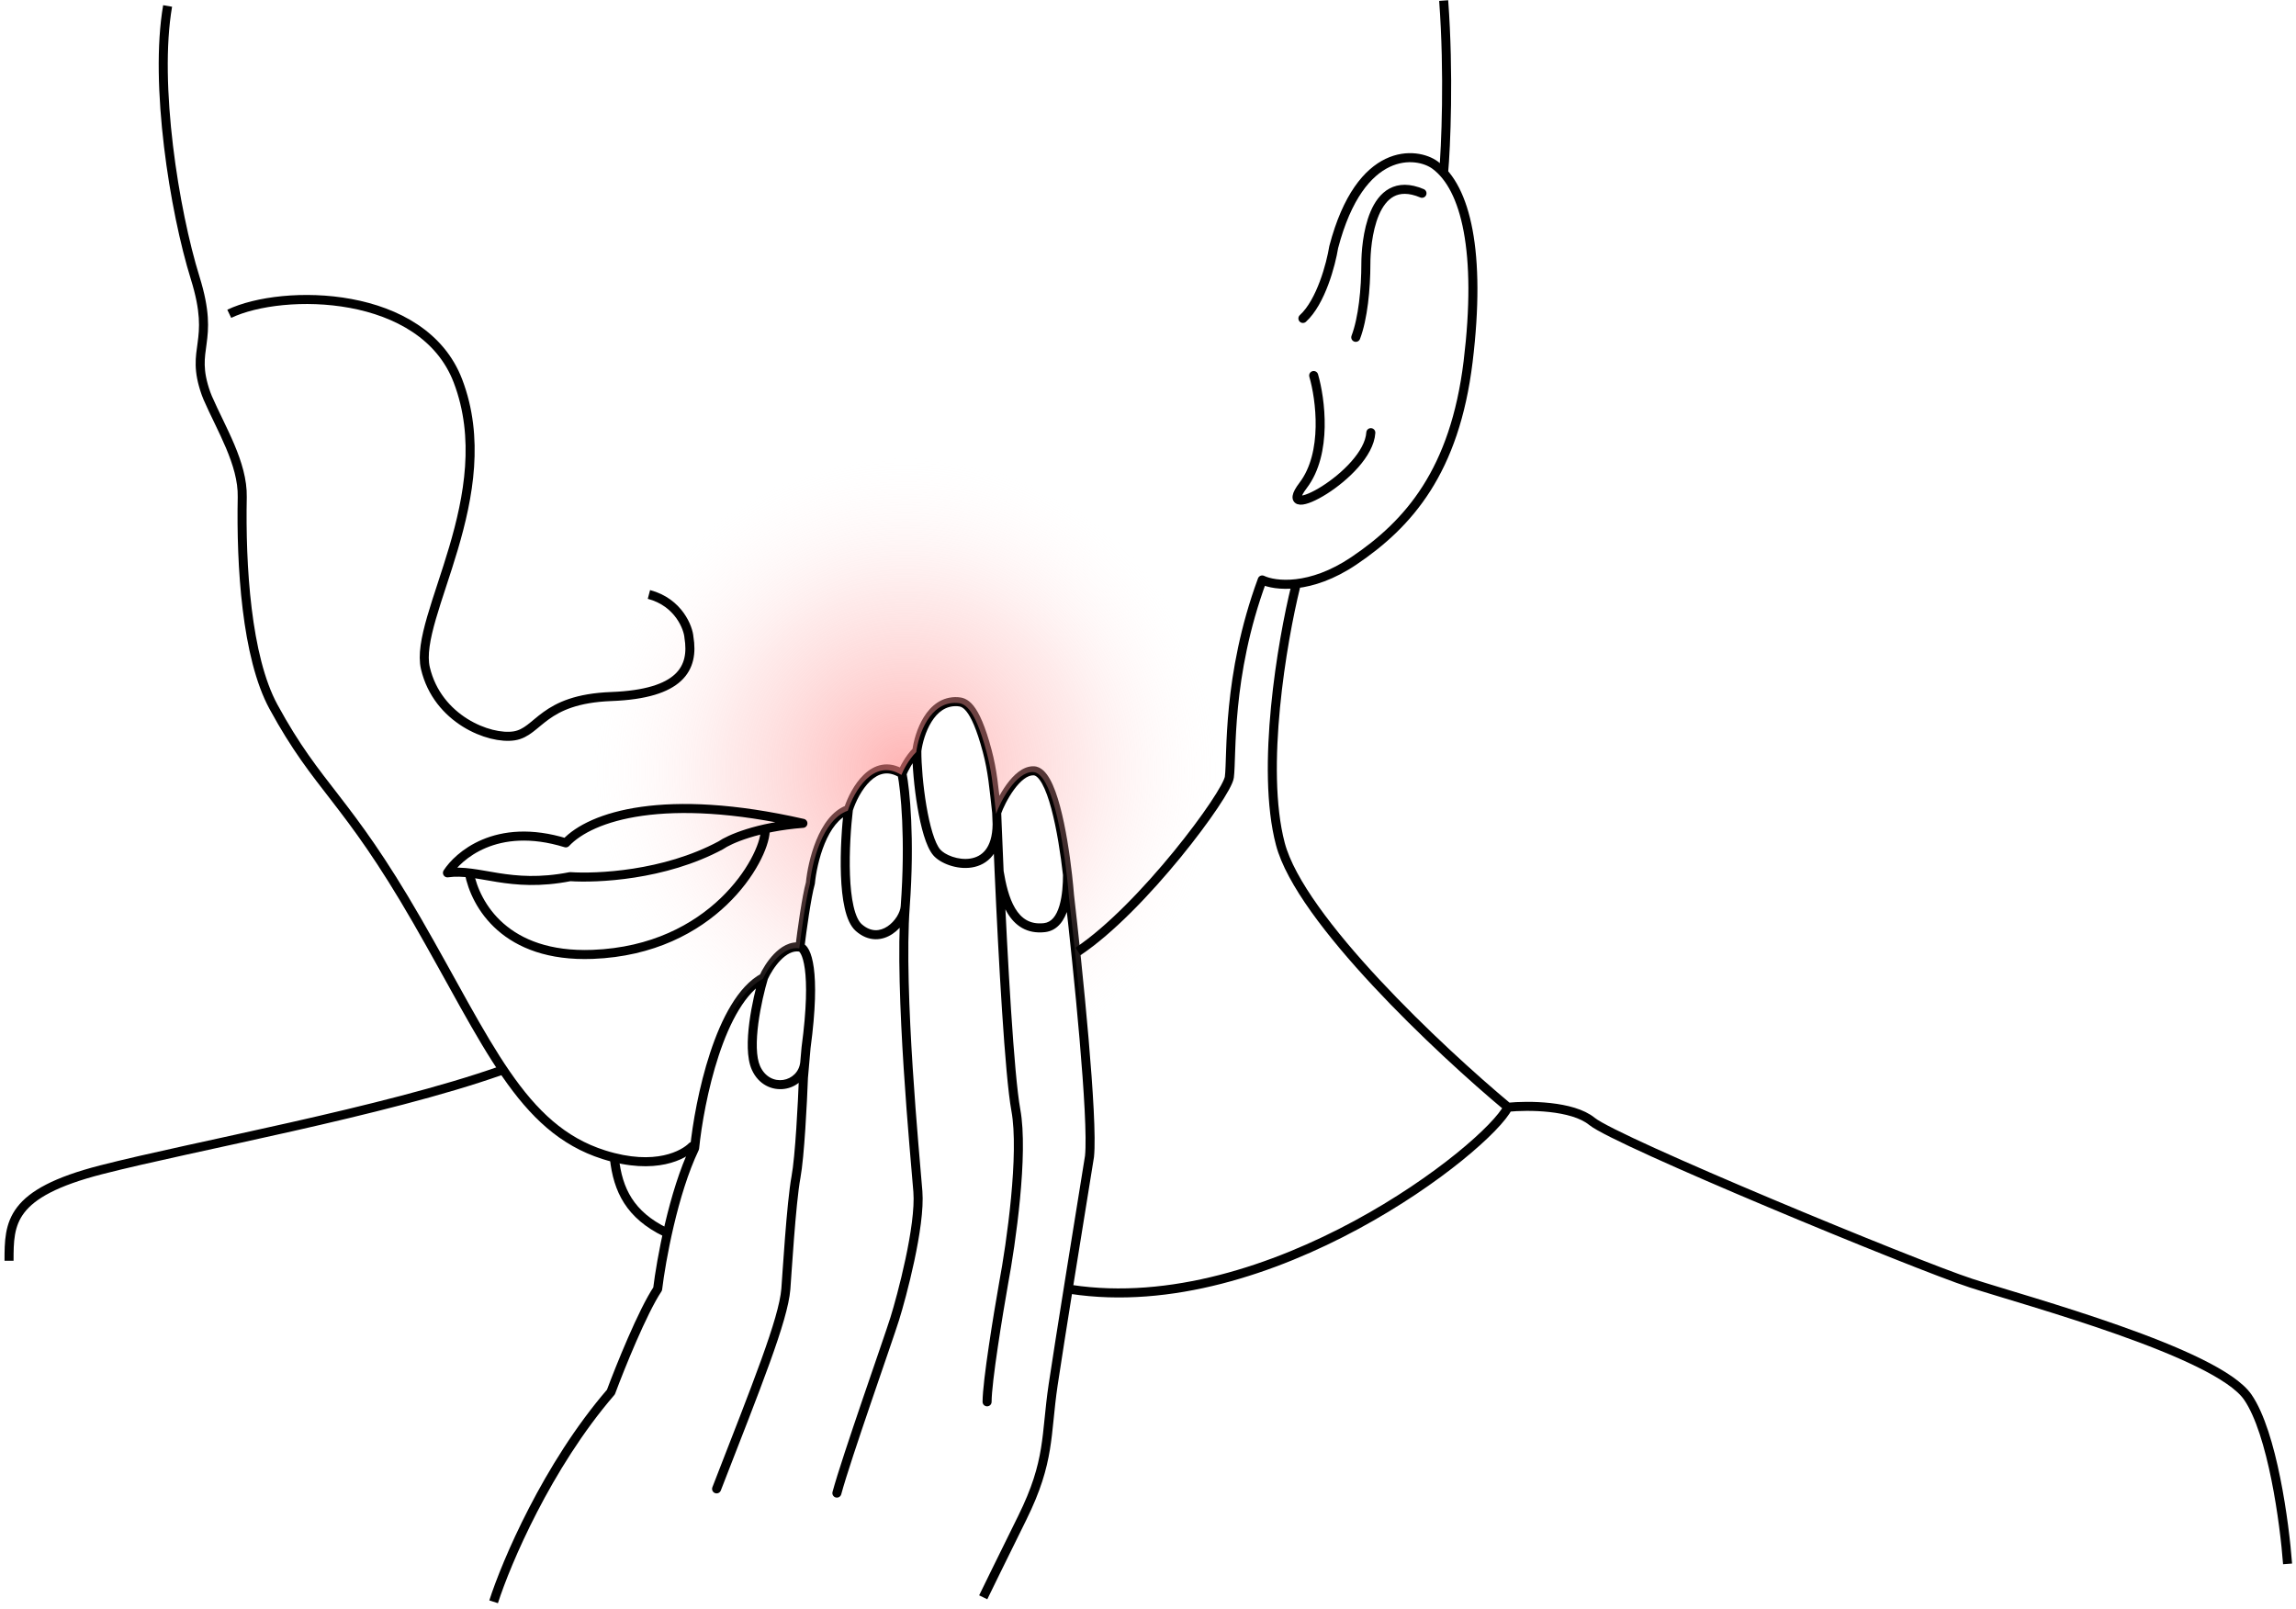 <svg width="254" height="178" viewBox="0 0 254 178" fill="none" xmlns="http://www.w3.org/2000/svg">
<path d="M159.701 19.111C159.951 16.358 160.311 8.17 159.71 0.062" stroke="black" stroke-linejoin="round"/>
<path d="M21.593 30.755L21.116 30.904L21.116 30.904L21.593 30.755ZM22.793 43.542L22.322 43.709L22.793 43.542ZM30.256 78.195L29.817 78.434L29.817 78.434L30.256 78.195ZM66.801 127.746L66.65 128.223L66.801 127.746ZM76.918 127.186C77.112 126.989 77.111 126.673 76.914 126.479C76.718 126.285 76.401 126.286 76.207 126.483L76.918 127.186ZM18.05 0.575C17.291 4.974 17.481 10.693 18.143 16.223C18.806 21.758 19.947 27.148 21.116 30.904L22.071 30.607C20.924 26.919 19.793 21.59 19.136 16.104C18.478 10.611 18.301 5.004 19.036 0.745L18.05 0.575ZM21.116 30.904C22.24 34.516 22.075 36.335 21.864 37.897C21.757 38.69 21.626 39.48 21.647 40.396C21.668 41.322 21.843 42.363 22.322 43.709L23.264 43.374C22.816 42.115 22.665 41.179 22.647 40.373C22.628 39.556 22.744 38.86 22.855 38.031C23.083 36.349 23.245 34.38 22.071 30.607L21.116 30.904ZM22.322 43.709C22.382 43.88 22.448 44.047 22.52 44.211L23.437 43.814C23.375 43.669 23.317 43.523 23.264 43.374L22.322 43.709ZM26.299 54.979C26.224 58.774 26.337 63.221 26.848 67.417C27.358 71.602 28.269 75.59 29.817 78.434L30.695 77.956C29.239 75.28 28.346 71.444 27.841 67.296C27.337 63.16 27.224 58.764 27.299 54.999L26.299 54.979ZM29.817 78.434C32.328 83.047 34.348 85.565 36.707 88.619C39.058 91.662 41.765 95.261 45.688 102.069L46.554 101.569C42.602 94.712 39.867 91.074 37.498 88.008C35.139 84.953 33.164 82.491 30.695 77.956L29.817 78.434ZM45.688 102.069C49.603 108.863 52.515 114.672 55.572 119.105C58.646 123.563 61.927 126.728 66.65 128.223L66.952 127.27C62.526 125.869 59.405 122.903 56.395 118.538C53.368 114.147 50.514 108.441 46.554 101.569L45.688 102.069ZM66.65 128.223C72.582 130.1 75.904 128.212 76.918 127.186L76.207 126.483C75.489 127.209 72.572 129.048 66.952 127.27L66.65 128.223ZM22.52 44.211C22.893 45.075 23.326 45.965 23.758 46.86C24.191 47.759 24.624 48.667 25.009 49.581C25.78 51.414 26.334 53.229 26.299 54.979L27.299 54.999C27.338 53.038 26.719 51.068 25.931 49.193C25.535 48.252 25.091 47.324 24.659 46.426C24.224 45.524 23.801 44.654 23.437 43.814L22.52 44.211Z" fill="black"/>
<path d="M67.583 154.004L67.962 154.33C68.001 154.286 68.031 154.234 68.052 154.178L67.583 154.004ZM72.754 142.601L73.17 142.878C73.213 142.813 73.241 142.738 73.25 142.661L72.754 142.601ZM76.841 127.032L77.292 127.248C77.317 127.196 77.333 127.14 77.339 127.082L76.841 127.032ZM88.491 104.779L88.411 105.272L88.418 105.273L88.491 104.779ZM89.651 97.697L90.132 97.834C90.14 97.805 90.146 97.775 90.149 97.744L89.651 97.697ZM105.926 77.627L105.961 77.128L105.954 77.128L105.926 77.627ZM109.209 83.062L109.692 82.933L109.209 83.062ZM114.37 85.274L114.347 85.773L114.37 85.274ZM118.317 99.049L117.819 99.089C117.82 99.095 117.82 99.1 117.821 99.106L118.317 99.049ZM120.529 127.932L121.023 128.012C121.024 128.002 121.025 127.993 121.026 127.983L120.529 127.932ZM116.508 153.193L117.003 153.267L116.508 153.193ZM113.095 167.91L113.543 168.132L113.095 167.91ZM89.174 115.886L88.679 115.82C88.678 115.827 88.677 115.835 88.676 115.843L89.174 115.886ZM88.883 119.21L88.385 119.167C88.384 119.175 88.383 119.184 88.383 119.192L88.883 119.21ZM88.056 130.232L87.564 130.14L88.056 130.232ZM86.937 142.601L86.439 142.561L86.937 142.601ZM78.809 164.532C78.709 164.789 78.837 165.079 79.094 165.179C79.351 165.279 79.641 165.151 79.741 164.894L78.809 164.532ZM100.142 100.28L99.644 100.244L99.644 100.244L100.142 100.28ZM92.1 165.05C92.028 165.317 92.186 165.591 92.452 165.663C92.719 165.735 92.993 165.577 93.065 165.31L92.1 165.05ZM112.38 122.803L112.871 122.712L112.38 122.803ZM111.028 141.964L110.537 141.872L110.536 141.877L111.028 141.964ZM108.699 155.083C108.699 155.359 108.923 155.583 109.199 155.583C109.476 155.583 109.699 155.359 109.699 155.083L108.699 155.083ZM83.631 118.147L83.175 118.352L83.175 118.352L83.631 118.147ZM95.009 102.625L94.68 103.001L94.68 103.001L95.009 102.625ZM103.625 94.295L103.245 94.62L103.625 94.295ZM110.31 91.179L110.809 91.159L110.31 91.179ZM115.542 102.625L115.486 102.128L115.542 102.625ZM118.096 96.78L118.593 96.724L118.096 96.78ZM55.084 177.36C56.46 173.068 60.974 162.43 67.962 154.33L67.205 153.677C60.101 161.911 55.534 172.683 54.131 177.054L55.084 177.36ZM68.052 154.178C68.563 152.807 69.435 150.591 70.386 148.407C71.342 146.213 72.362 144.089 73.17 142.878L72.338 142.324C71.475 143.617 70.424 145.816 69.469 148.008C68.51 150.211 67.631 152.444 67.115 153.829L68.052 154.178ZM73.25 142.661C73.625 139.543 74.963 132.112 77.292 127.248L76.391 126.816C73.988 131.832 72.636 139.396 72.257 142.541L73.25 142.661ZM77.339 127.082C77.6 124.504 78.291 120.469 79.513 116.766C80.124 114.915 80.863 113.162 81.738 111.72C82.616 110.272 83.607 109.177 84.706 108.586L84.232 107.705C82.912 108.415 81.806 109.678 80.883 111.202C79.956 112.73 79.189 114.559 78.564 116.453C77.314 120.24 76.61 124.349 76.344 126.982L77.339 127.082ZM84.925 108.351C85.189 107.765 85.698 106.9 86.349 106.228C87.014 105.542 87.723 105.161 88.411 105.272L88.571 104.285C87.391 104.094 86.37 104.771 85.631 105.532C84.879 106.308 84.311 107.278 84.013 107.94L84.925 108.351ZM88.987 104.839C89.201 103.077 89.725 99.259 90.132 97.834L89.17 97.559C88.737 99.077 88.204 102.985 87.995 104.718L88.987 104.839ZM90.149 97.744C90.255 96.632 90.587 94.895 91.233 93.327C91.89 91.733 92.814 90.448 94.021 90.023L93.689 89.08C92.059 89.653 90.99 91.292 90.309 92.946C89.617 94.625 89.266 96.462 89.153 97.649L90.149 97.744ZM94.331 89.705C94.659 88.687 95.333 87.305 96.259 86.42C96.718 85.982 97.213 85.69 97.735 85.596C98.247 85.505 98.84 85.594 99.526 86.018L100.051 85.167C99.185 84.632 98.345 84.472 97.56 84.612C96.785 84.75 96.12 85.17 95.568 85.697C94.475 86.741 93.735 88.297 93.379 89.398L94.331 89.705ZM100.256 85.771C100.424 85.332 100.976 84.22 101.781 83.416L101.074 82.709C100.139 83.644 99.521 84.892 99.322 85.414L100.256 85.771ZM101.923 83.126C102.038 82.234 102.39 80.908 103.059 79.841C103.723 78.78 104.641 78.056 105.898 78.126L105.954 77.128C104.192 77.029 102.981 78.082 102.211 79.31C101.445 80.533 101.058 82.009 100.931 82.999L101.923 83.126ZM105.892 78.126C106.061 78.138 106.196 78.153 106.345 78.22C106.491 78.285 106.687 78.417 106.924 78.716C107.414 79.332 108.032 80.595 108.726 83.192L109.692 82.933C108.99 80.306 108.33 78.877 107.708 78.094C107.389 77.693 107.071 77.449 106.752 77.306C106.436 77.165 106.154 77.142 105.961 77.128L105.892 78.126ZM108.726 83.192C109.304 85.358 109.455 87.185 109.763 89.952L110.757 89.841C110.453 87.11 110.295 85.19 109.692 82.933L108.726 83.192ZM110.733 90.059C110.938 89.461 111.467 88.329 112.17 87.366C112.52 86.886 112.899 86.468 113.285 86.179C113.673 85.89 114.028 85.759 114.347 85.773L114.393 84.775C113.759 84.745 113.179 85.01 112.686 85.378C112.192 85.748 111.745 86.251 111.362 86.777C110.596 87.827 110.022 89.05 109.787 89.734L110.733 90.059ZM117.821 99.106C118.277 103.057 118.936 109.241 119.427 114.951C119.673 117.807 119.876 120.54 119.992 122.816C120.108 125.102 120.133 126.893 120.032 127.881L121.026 127.983C121.137 126.908 121.106 125.045 120.991 122.765C120.874 120.473 120.67 117.727 120.423 114.866C119.931 109.143 119.272 102.949 118.814 98.992L117.821 99.106ZM120.035 127.852C118.974 134.4 116.682 148.625 116.014 153.12L117.003 153.267C117.67 148.78 119.96 134.563 121.023 128.012L120.035 127.852ZM116.014 153.12C115.167 158.817 115.711 161.486 112.646 167.689L113.543 168.132C116.699 161.742 116.181 158.797 117.003 153.267L116.014 153.12ZM112.646 167.689C110.158 172.726 108.726 175.656 108.321 176.492L109.221 176.928C109.624 176.095 111.055 173.169 113.543 168.132L112.646 167.689ZM88.418 105.273C88.348 105.263 88.448 105.242 88.614 105.57C88.767 105.873 88.928 106.388 89.038 107.201C89.256 108.823 89.255 111.523 88.679 115.82L89.67 115.953C90.252 111.616 90.264 108.815 90.029 107.068C89.911 106.196 89.729 105.559 89.507 105.119C89.297 104.703 88.989 104.347 88.564 104.284L88.418 105.273ZM88.383 119.192C88.282 121.936 87.977 127.921 87.564 130.14L88.547 130.323C88.977 128.015 89.283 121.946 89.382 119.229L88.383 119.192ZM87.564 130.14C87.031 133.004 86.537 141.344 86.439 142.561L87.435 142.641C87.54 141.348 88.027 133.119 88.547 130.323L87.564 130.14ZM86.439 142.561C86.308 144.177 85.536 146.763 84.211 150.438C82.892 154.095 81.048 158.767 78.809 164.532L79.741 164.894C81.976 159.139 83.827 154.449 85.151 150.777C86.47 147.122 87.292 144.412 87.435 142.641L86.439 142.561ZM99.298 85.69C99.636 87.392 100.195 92.741 99.644 100.244L100.641 100.317C101.197 92.747 100.638 87.305 100.279 85.496L99.298 85.69ZM99.644 100.244C98.948 109.713 100.746 128.058 101.044 131.862L102.041 131.784C101.737 127.915 99.953 109.687 100.641 100.317L99.644 100.244ZM101.044 131.862C101.188 133.7 100.753 136.55 100.169 139.287C99.59 142.007 98.879 144.55 98.508 145.74L99.462 146.038C99.843 144.821 100.561 142.248 101.148 139.496C101.73 136.761 102.198 133.782 102.041 131.784L101.044 131.862ZM98.508 145.74C98.134 146.935 96.802 150.766 95.423 154.809C94.051 158.835 92.631 163.075 92.1 165.05L93.065 165.31C93.586 163.374 94.992 159.171 96.37 155.132C97.741 151.108 99.084 147.25 99.462 146.038L98.508 145.74ZM111.888 122.893C112.319 125.235 112.195 128.87 111.848 132.509C111.503 136.131 110.945 139.698 110.537 141.872L111.519 142.056C111.933 139.857 112.495 136.26 112.844 132.604C113.19 128.963 113.33 125.204 112.871 122.712L111.888 122.893ZM110.536 141.877C110.23 143.603 109.772 146.331 109.391 148.907C109.011 151.466 108.699 153.925 108.699 155.083L109.699 155.083C109.699 154.014 109.997 151.636 110.38 149.054C110.76 146.489 111.216 143.77 111.52 142.051L110.536 141.877ZM83.99 108.002C83.628 109.208 83.153 111.158 82.899 113.105C82.771 114.078 82.698 115.062 82.725 115.958C82.751 116.846 82.877 117.687 83.175 118.352L84.087 117.942C83.867 117.451 83.749 116.762 83.724 115.928C83.7 115.103 83.767 114.176 83.89 113.234C84.136 111.351 84.598 109.455 84.948 108.289L83.99 108.002ZM88.676 115.843L88.53 117.505L89.527 117.592L89.672 115.93L88.676 115.843ZM88.53 117.505L88.385 119.167L89.381 119.254L89.527 117.592L88.53 117.505ZM83.175 118.352C84.661 121.662 89.183 120.924 89.526 117.6L88.531 117.497C88.302 119.713 85.193 120.404 84.087 117.942L83.175 118.352ZM93.359 89.492C93.139 91.33 92.933 94.195 93.031 96.826C93.08 98.14 93.205 99.414 93.45 100.479C93.688 101.52 94.062 102.461 94.68 103.001L95.338 102.249C94.972 101.928 94.654 101.258 94.424 100.255C94.2 99.276 94.078 98.072 94.03 96.788C93.935 94.223 94.136 91.413 94.352 89.611L93.359 89.492ZM94.68 103.001C95.371 103.607 96.102 103.889 96.821 103.908C97.533 103.926 98.187 103.683 98.735 103.318C99.281 102.954 99.736 102.459 100.064 101.938C100.388 101.421 100.607 100.846 100.641 100.312L99.643 100.248C99.623 100.571 99.48 100.986 99.217 101.406C98.956 101.821 98.596 102.209 98.18 102.486C97.765 102.763 97.31 102.92 96.846 102.908C96.389 102.896 95.876 102.72 95.338 102.249L94.68 103.001ZM100.927 83.061C100.922 84.642 101.121 87.064 101.498 89.301C101.687 90.421 101.923 91.506 102.205 92.423C102.481 93.322 102.82 94.122 103.245 94.62L104.005 93.97C103.722 93.638 103.431 93.007 103.161 92.129C102.896 91.268 102.669 90.229 102.484 89.135C102.115 86.945 101.922 84.579 101.927 83.064L100.927 83.061ZM109.761 89.915C109.776 90.323 109.792 90.751 109.81 91.198L110.809 91.159C110.792 90.713 110.775 90.285 110.76 89.878L109.761 89.915ZM103.245 94.62C103.639 95.081 104.302 95.476 105.036 95.725C105.779 95.978 106.653 96.103 107.502 95.969C108.359 95.834 109.196 95.433 109.817 94.636C110.434 93.844 110.797 92.712 110.81 91.183L109.81 91.175C109.798 92.555 109.471 93.452 109.028 94.022C108.589 94.586 107.996 94.879 107.346 94.981C106.688 95.085 105.98 94.99 105.358 94.779C104.727 94.564 104.244 94.25 104.005 93.97L103.245 94.62ZM109.81 91.198C109.871 92.75 109.945 94.528 110.03 96.434L111.029 96.39C110.944 94.485 110.87 92.709 110.809 91.159L109.81 91.198ZM110.03 96.434C110.245 101.247 110.53 106.885 110.851 111.804C111.17 116.709 111.527 120.933 111.888 122.893L112.871 122.712C112.523 120.821 112.169 116.661 111.848 111.739C111.529 106.83 111.244 101.199 111.029 96.39L110.03 96.434ZM110.036 96.494C110.274 97.922 110.643 99.659 111.441 100.995C111.845 101.67 112.372 102.264 113.067 102.659C113.769 103.057 114.608 103.232 115.597 103.122L115.486 102.128C114.685 102.217 114.061 102.073 113.561 101.789C113.055 101.502 112.642 101.053 112.3 100.481C111.607 99.323 111.26 97.755 111.023 96.33L110.036 96.494ZM114.347 85.773C114.449 85.778 114.582 85.826 114.75 85.978C114.92 86.132 115.103 86.374 115.289 86.71C115.663 87.382 116.004 88.342 116.308 89.474C116.914 91.731 117.34 94.556 117.599 96.837L118.593 96.724C118.332 94.425 117.899 91.543 117.274 89.215C116.962 88.055 116.596 87.003 116.163 86.224C115.947 85.835 115.703 85.492 115.421 85.237C115.137 84.979 114.793 84.793 114.393 84.775L114.347 85.773ZM117.599 96.837C117.696 97.686 117.769 98.456 117.819 99.089L118.816 99.009C118.765 98.365 118.691 97.583 118.593 96.724L117.599 96.837ZM115.597 103.122C117.058 102.959 117.79 101.722 118.157 100.491C118.531 99.237 118.596 97.78 118.596 96.78H117.596C117.596 97.757 117.529 99.095 117.199 100.205C116.861 101.339 116.317 102.035 115.486 102.128L115.597 103.122Z" fill="black"/>
<path fill-rule="evenodd" clip-rule="evenodd" d="M119.758 113.895C128.857 107.644 134.825 97.164 134.825 85.29C134.825 66.138 119.299 50.612 100.147 50.612C80.995 50.612 65.469 66.138 65.469 85.29C65.469 97.006 71.278 107.364 80.173 113.642C81.281 111.213 82.678 109.21 84.402 108.284C84.964 107.035 86.556 104.614 88.424 104.917C88.635 103.169 89.164 99.306 89.584 97.835C89.803 95.536 90.95 90.688 93.788 89.689C94.472 87.57 96.616 83.813 99.722 85.731C99.905 85.25 100.491 84.07 101.36 83.2C101.602 81.318 102.84 77.596 105.859 77.765C106.584 77.816 107.746 77.977 109.142 83.2C109.659 85.135 109.841 86.811 110.084 89.042C110.119 89.361 110.155 89.691 110.193 90.035C110.634 88.752 112.397 85.324 114.303 85.412C116.311 85.505 117.509 92.339 118.029 96.918C118.126 97.772 118.2 98.548 118.251 99.187C118.677 102.877 119.279 108.513 119.758 113.895Z" fill="url(#paint0_radial_223_765)" fill-opacity="0.61"/>
<path d="M145.329 41.544C146.074 44.105 146.884 50.122 144.161 53.701C140.757 58.175 151.358 52.534 151.65 47.866M149.985 37.318C150.779 35.231 151.103 31.968 151.103 29.126C151.103 27.099 151.65 18.986 157.31 21.383" stroke="black" stroke-linecap="round" stroke-linejoin="round"/>
<path d="M136 85.975L136.496 86.039L136 85.975ZM139.636 64.161L139.853 63.71C139.726 63.649 139.579 63.644 139.448 63.697C139.318 63.75 139.215 63.855 139.167 63.988L139.636 64.161ZM149.786 62.04L150.066 62.454L149.786 62.04ZM158.762 18.267L158.466 18.67L158.466 18.67L158.762 18.267ZM147.543 27.343L147.06 27.216C147.056 27.232 147.052 27.248 147.05 27.264L147.543 27.343ZM143.8 34.86C143.596 35.046 143.582 35.362 143.768 35.566C143.954 35.77 144.271 35.784 144.474 35.598L143.8 34.86ZM119.529 105.678C123.175 103.247 127.339 98.848 130.608 94.849C132.247 92.844 133.671 90.927 134.703 89.388C135.219 88.62 135.64 87.94 135.943 87.388C136.094 87.112 136.219 86.862 136.311 86.644C136.4 86.435 136.472 86.225 136.496 86.039L135.504 85.911C135.498 85.96 135.468 86.07 135.39 86.254C135.315 86.43 135.207 86.649 135.066 86.907C134.783 87.424 134.379 88.077 133.873 88.831C132.861 90.339 131.456 92.231 129.834 94.216C126.58 98.196 122.492 102.501 118.975 104.846L119.529 105.678ZM136.496 86.039C136.814 83.575 136.191 74.946 140.105 64.334L139.167 63.988C135.203 74.736 135.792 83.68 135.504 85.911L136.496 86.039ZM139.419 64.611C140.971 65.358 145.098 65.807 150.066 62.454L149.506 61.625C144.778 64.817 141.028 64.276 139.853 63.71L139.419 64.611ZM150.066 62.454C153.134 60.383 155.979 57.859 158.241 54.302C160.502 50.746 162.165 46.184 162.911 40.059L161.918 39.939C161.187 45.942 159.565 50.356 157.397 53.766C155.229 57.175 152.497 59.607 149.506 61.625L150.066 62.454ZM162.911 40.059C163.653 33.965 163.592 29.102 162.905 25.43C162.221 21.77 160.901 19.222 159.059 17.864L158.466 18.67C160.014 19.811 161.259 22.065 161.922 25.614C162.583 29.151 162.653 33.904 161.918 39.939L162.911 40.059ZM159.059 17.864C157.917 17.023 155.655 16.441 153.293 17.568C150.924 18.699 148.556 21.498 147.06 27.216L148.027 27.47C149.484 21.903 151.724 19.425 153.724 18.471C155.733 17.512 157.603 18.034 158.466 18.67L159.059 17.864ZM147.05 27.264C146.905 28.167 146.563 29.647 146.012 31.122C145.457 32.61 144.714 34.024 143.8 34.86L144.474 35.598C145.568 34.598 146.378 33.001 146.949 31.471C147.525 29.928 147.883 28.383 148.037 27.422L147.05 27.264Z" fill="black"/>
<path d="M143.336 64.888C141.853 70.893 139.436 84.996 141.641 93.361C143.845 101.727 159.346 116.269 166.82 122.494M166.82 122.494C169.015 122.276 173.947 122.284 176.117 124.06C178.829 126.279 211.929 139.96 218.029 141.946C224.129 143.932 245.266 149.607 248.671 154.572C251.394 158.544 252.737 168.521 253.068 173.013M166.82 122.494C164.592 126.965 140.5 145.997 118.464 142.644M55.397 118.442C42.525 122.991 21.307 126.812 11.188 129.414C1.069 132.015 1 135.272 1 139.476" stroke="black" stroke-linejoin="round"/>
<path d="M63.072 96.984C56.336 98.308 53.001 96.062 49.501 96.562C50.64 94.797 54.823 90.847 62.595 93.247C65.366 90.297 73.515 87.606 88.824 91.085C83.755 91.476 80.653 92.87 79.735 93.517C73.442 96.891 65.963 97.177 63.072 96.984Z" stroke="black" stroke-linejoin="round"/>
<path d="M51.914 96.575C52.596 100.092 55.895 105.951 65.555 105.583C78.892 105.076 84.523 95.041 84.651 91.972" stroke="black" stroke-linejoin="round"/>
<path d="M25.361 34.715C31.299 31.885 46.798 32.018 50.66 42.14C55.487 54.792 45.729 68.261 47.061 73.922C48.393 79.582 54.134 81.842 56.883 81.408C59.632 80.974 59.962 77.346 67.63 77.057C75.298 76.767 76.784 73.922 76.214 70.496C76.15 69.52 75.116 66.643 71.789 65.764" stroke="black" stroke-linejoin="round"/>
<path d="M67.965 128.122C68.352 131.67 69.698 134.404 73.626 136.32" stroke="black" stroke-linejoin="round"/>
<defs>
<radialGradient id="paint0_radial_223_765" cx="0" cy="0" r="1" gradientUnits="userSpaceOnUse" gradientTransform="translate(100.147 85.29) rotate(90) scale(34.678)">
<stop stop-color="#FF8383"/>
<stop offset="0.568" stop-color="#FCAFAF" stop-opacity="0.417"/>
<stop offset="1" stop-color="#FFEFEF" stop-opacity="0"/>
</radialGradient>
</defs>
</svg>
